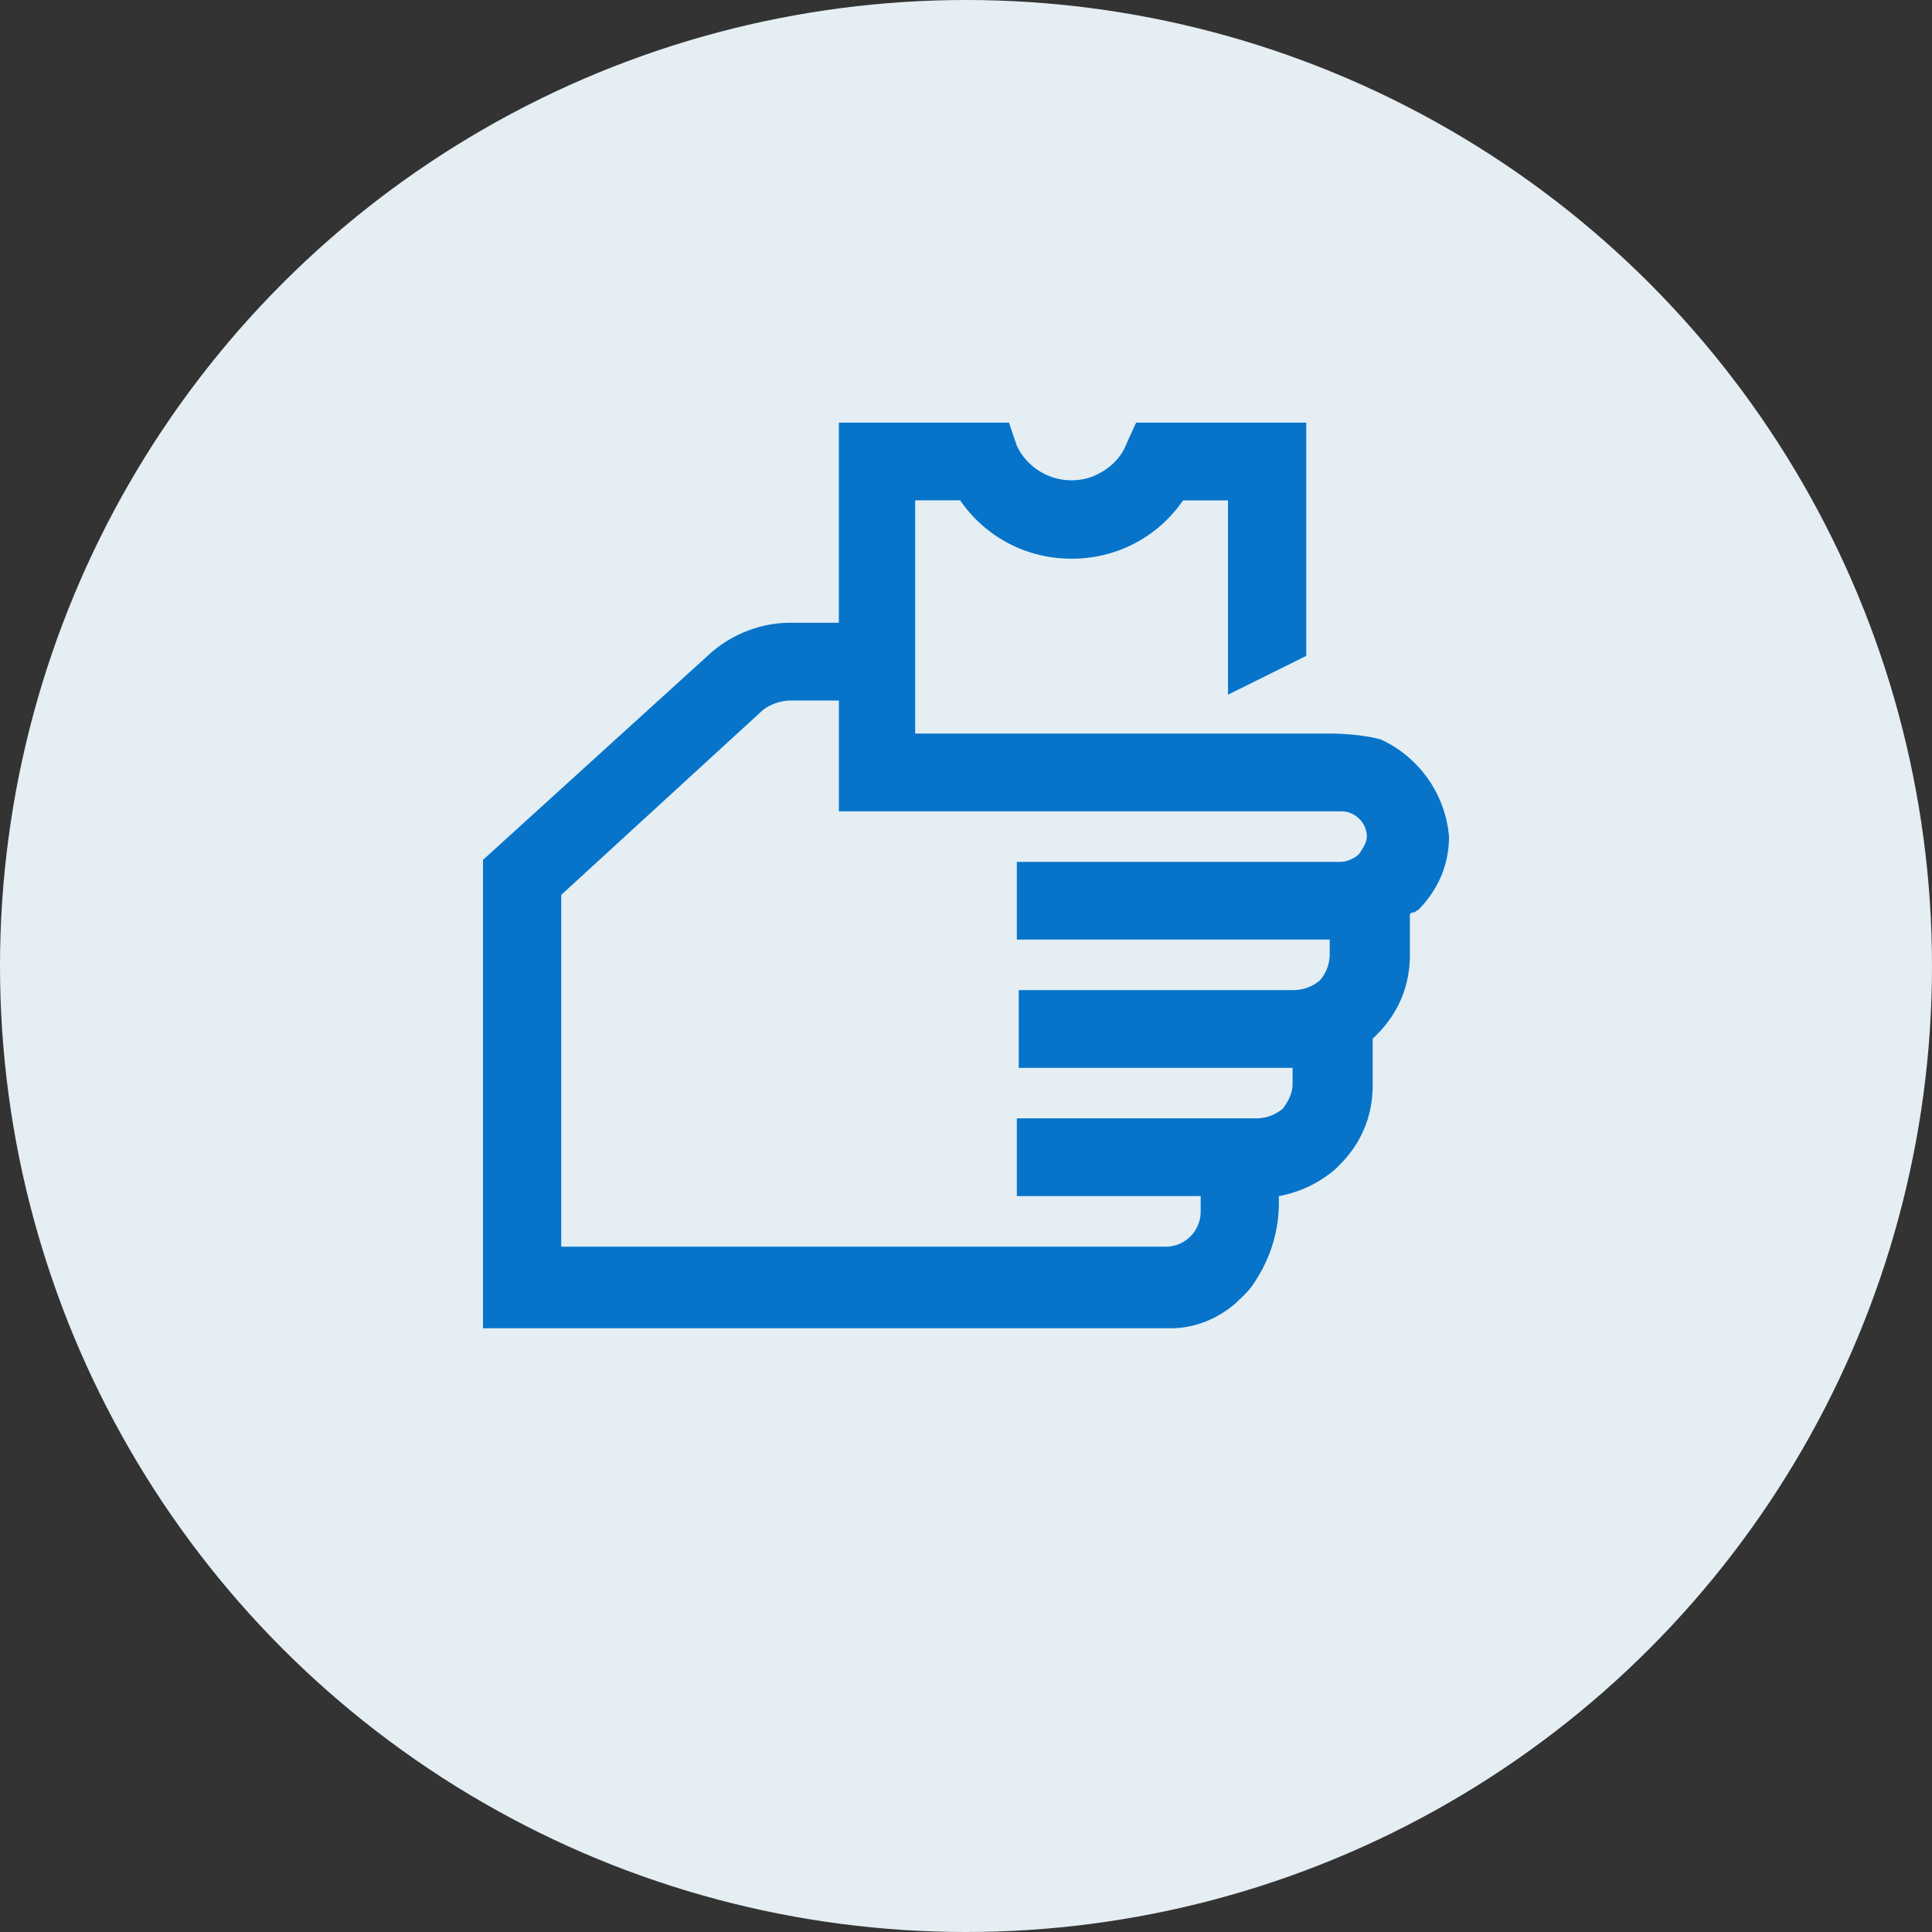 <svg width="32" height="32" xmlns="http://www.w3.org/2000/svg"><rect width="100%" height="100%" fill="#333333" stroke="none"/><g fill="none" fill-rule="evenodd"><circle fill="#E4EEF3" cx="16" cy="16" r="16"/><path d="M22.866 12.247c-.356-.097-.81-.097-.81-.097h-6.898V8.287h.745a2.22 2.22 0 0 0 1.846.966 2.22 2.22 0 0 0 1.846-.965h.745v3.218l1.296-.643V7h-2.818l-.162.354c-.097.258-.324.45-.583.547a1.003 1.003 0 0 1-1.23-.515L16.712 7h-2.818v3.315h-.81c-.486 0-.972.194-1.328.515L8 14.242V22h11.401c.388 0 .777-.16 1.069-.418.13-.13.226-.194.356-.419a2.34 2.34 0 0 0 .356-1.223v-.129c.356-.064.68-.225.94-.45l.064-.065c.357-.354.55-.805.55-1.32v-.772l.066-.065c.356-.354.55-.804.55-1.32v-.675c.033-.032.033-.032.065-.032s.032-.033.065-.033c.324-.321.518-.74.518-1.223a1.953 1.953 0 0 0-1.134-1.61zm-.356 1.899a.484.484 0 0 1-.291.129h-5.377v1.287h5.182v.258a.67.67 0 0 1-.162.418.685.685 0 0 1-.42.161h-4.568v1.288h4.535v.257c0 .161-.065.29-.162.419a.685.685 0 0 1-.421.16h-3.984v1.288h3.045v.258a.58.58 0 0 1-.583.58H9.296v-5.827l3.336-3.058a.777.777 0 0 1 .453-.161h.81v1.835h8.324c.226 0 .42.193.42.418 0 .097-.064.193-.129.29z" fill="#0774CA"/></g></svg>